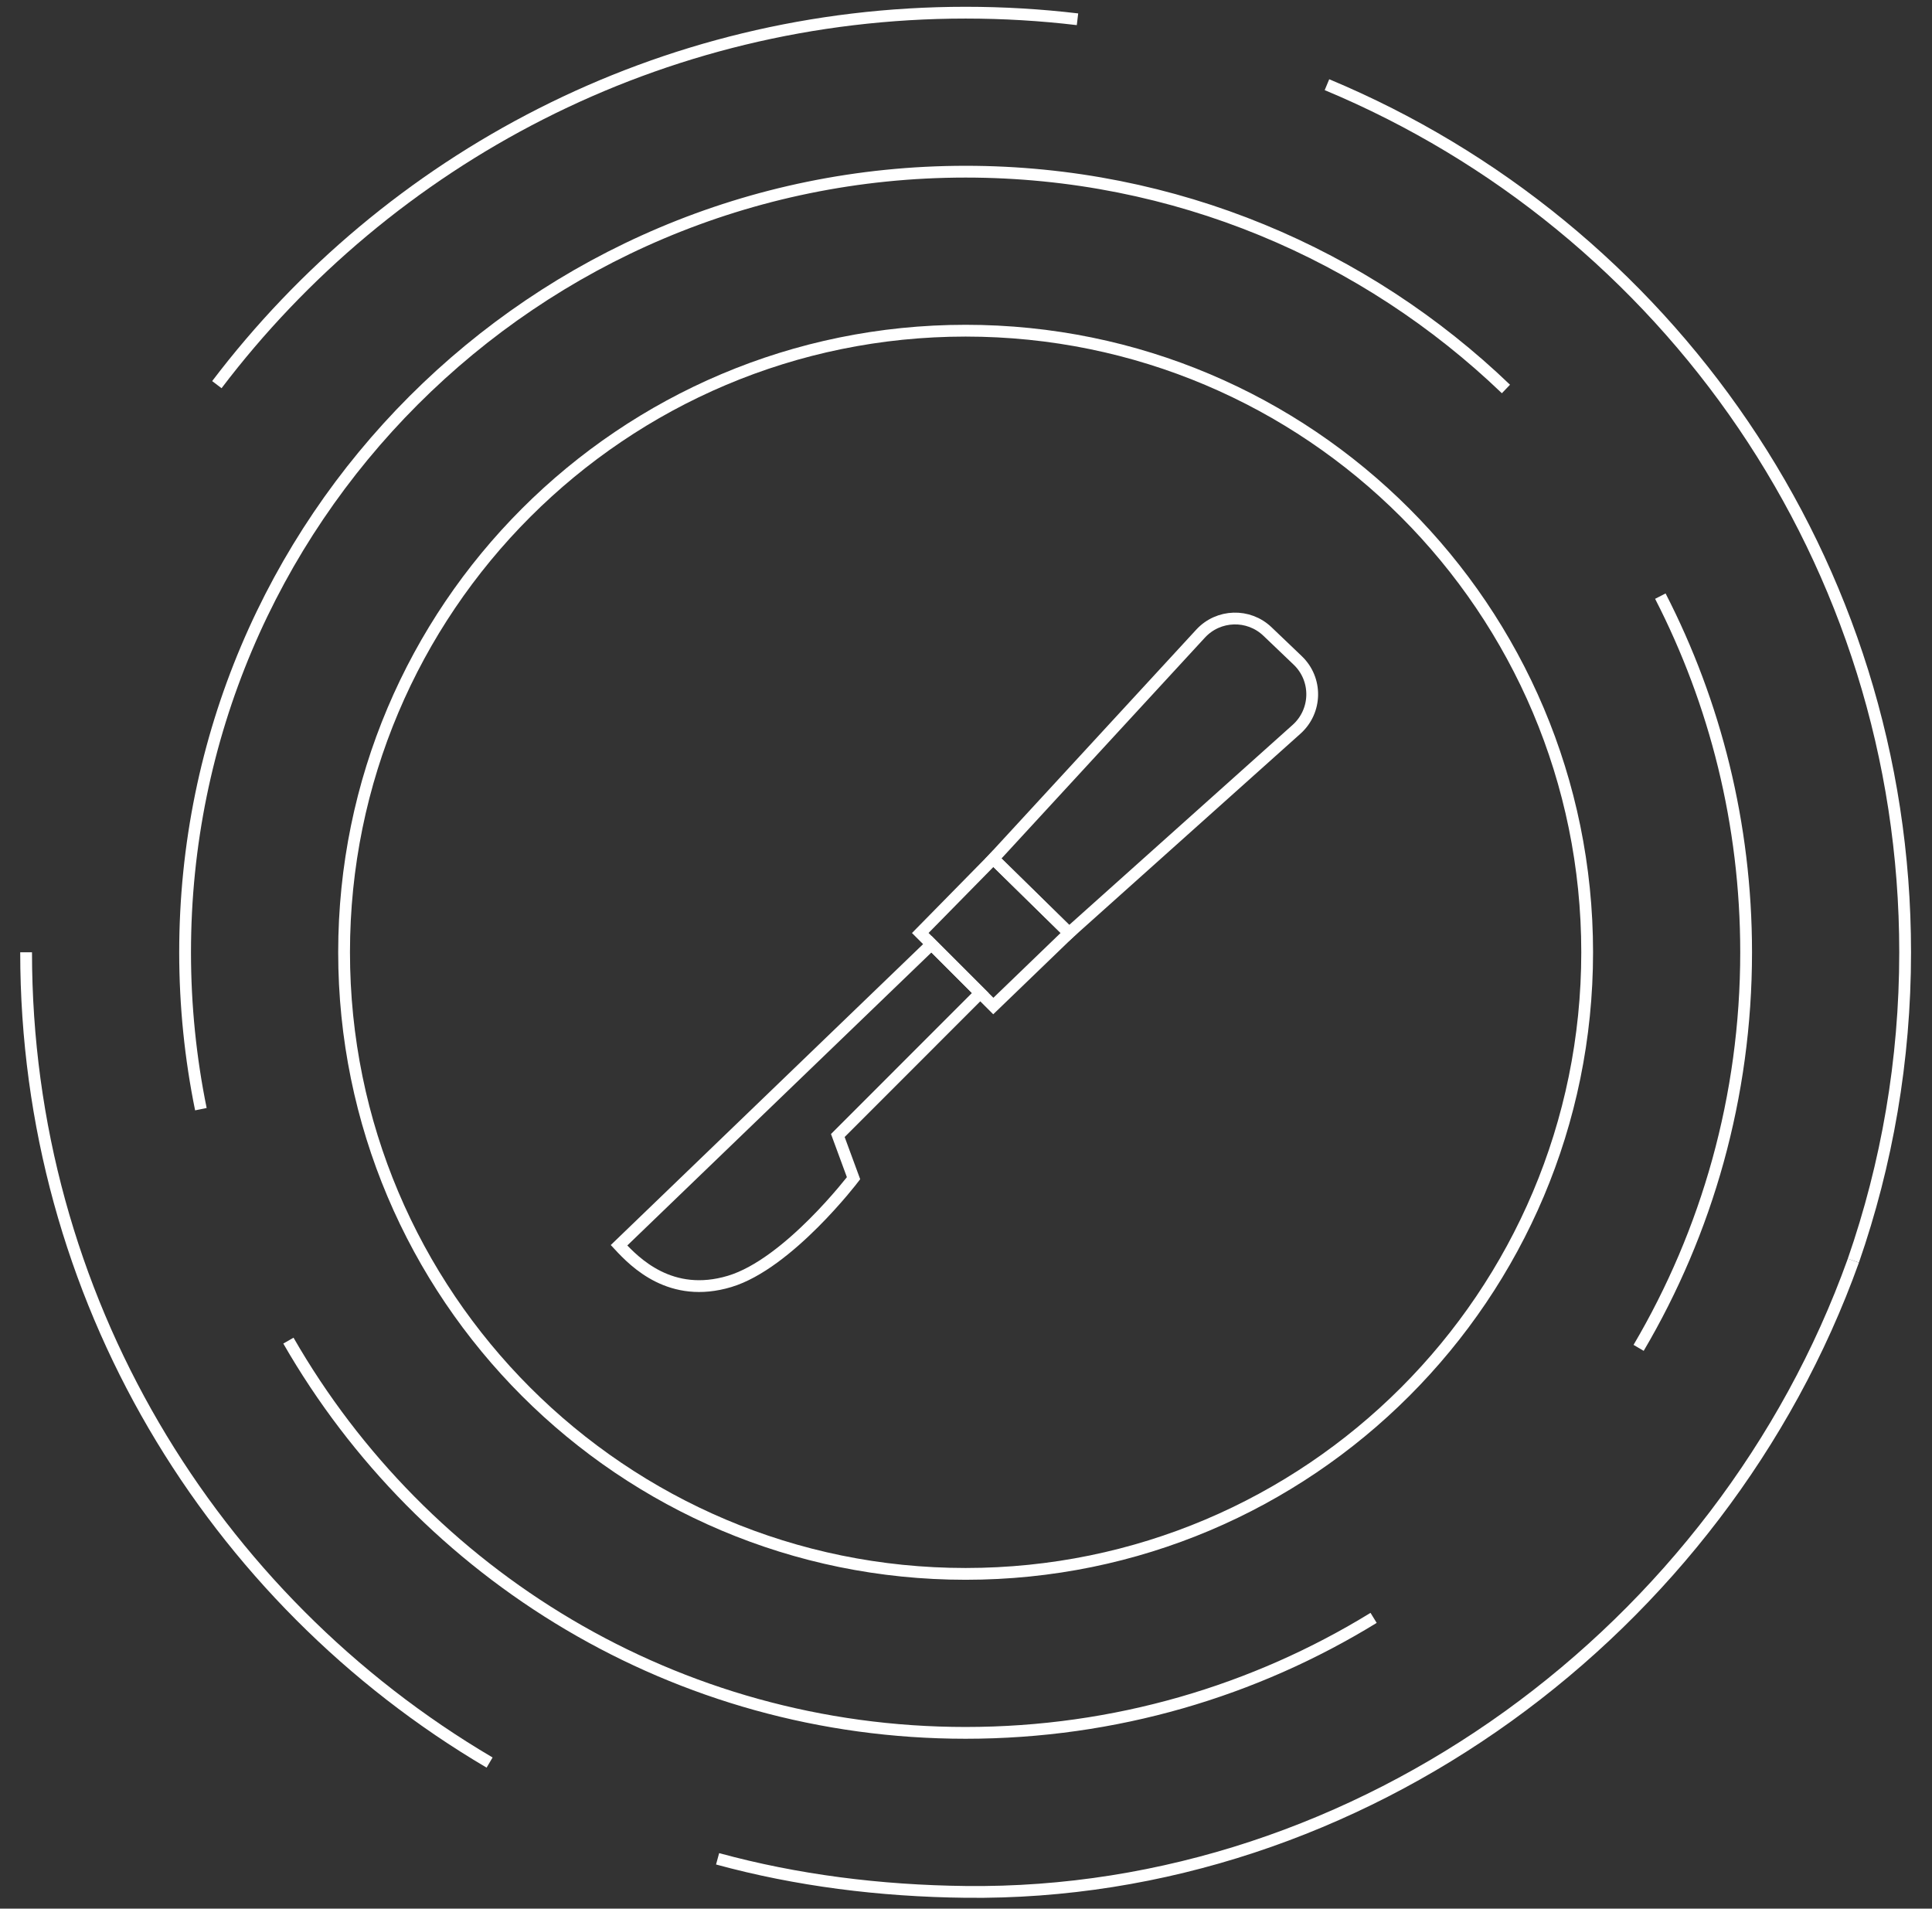 <?xml version="1.0" encoding="UTF-8"?>
<svg width="82px" height="81px" viewBox="0 0 82 81" version="1.1" xmlns="http://www.w3.org/2000/svg" xmlns:xlink="http://www.w3.org/1999/xlink">
    <rect x="0" y="0" width="82" height="81" fill="#333333" stroke="none"/>
    <!-- Generator: sketchtool 50.2 (55047) - http://www.bohemiancoding.com/sketch -->
    <title>D4E5B294-B514-464D-83A7-B3136D9C8519</title>
    <desc>Created with sketchtool.</desc>
    <defs></defs>
    <g id="Page-1" stroke="none" stroke-width="1" fill="none" fill-rule="evenodd">
        <g id="A-broken-system" transform="translate(-239, -1329)" stroke="#FFFFFF" stroke-width="0.5">
            <g id="QUESTIONS-FACED" transform="translate(240, 1027)">
                <g id="QUESTIONS">
                    <g id="Group-15" transform="translate(0, 302)">
                        <g id="surgery">
                            <g id="Group-17" transform="translate(0, 0.4)">
                                <path d="M66.364,40.014 C66.364,54.583 54.553,66.394 39.984,66.394 C25.414,66.394 13.604,54.583 13.604,40.014 C13.604,25.445 25.414,13.634 39.984,13.634 C54.553,13.634 66.364,25.445 66.364,40.014 Z" id="Stroke-1"></path>
                                <path d="M19.78,74.401 C8.008,67.469 0.108,54.664 0.108,40.014" id="Stroke-3"></path>
                                <path d="M77.662,53.101 C72.048,68.754 56.753,80.086 39.984,79.89 C36.34,79.848 32.81,79.401 29.457,78.486" id="Stroke-5"></path>
                                <path d="M55.32,3.194 C69.731,9.203 79.86,23.426 79.86,40.014 C79.86,44.598 79.086,49.002 77.662,53.101" id="Stroke-7"></path>
                                <path d="M8.204,15.924 C15.486,6.332 27.012,0.138 39.984,0.138 C41.591,0.138 43.175,0.233 44.732,0.418" id="Stroke-9"></path>
                                <path d="M7.526,46.672 C7.087,44.521 6.856,42.294 6.856,40.014 C6.856,21.718 21.688,6.886 39.984,6.886 C48.884,6.886 56.964,10.396 62.917,16.108" id="Stroke-11"></path>
                                <path d="M57.3,68.261 C52.261,71.356 46.331,73.141 39.984,73.141 C27.688,73.141 16.957,66.442 11.241,56.495" id="Stroke-13"></path>
                                <path d="M69.47,24.899 C71.797,29.43 73.111,34.569 73.111,40.014 C73.111,46.141 71.448,51.879 68.548,56.802" id="Stroke-15"></path>
                            </g>
                            <path d="M25.273,52.848 L38.535,40.072 L40.605,42.142 L34.56,48.19 L35.227,50.002 C35.227,50.002 32.46,53.634 29.966,54.382 C27.471,55.131 25.95,53.577 25.273,52.848 Z" id="Stroke-18"></path>
                            <polygon id="Stroke-20" points="38.059 39.595 41.159 36.441 44.374 39.595 41.159 42.695"></polygon>
                            <path d="M41.159,36.441 L49.956,26.891 C50.711,26.072 51.991,26.031 52.796,26.801 L54.078,28.026 C54.918,28.827 54.896,30.174 54.031,30.949 L44.374,39.595 L41.159,36.441 Z" id="Stroke-22"></path>
                        </g>
                    </g>
                </g>
            </g>
        </g>
    </g>
</svg>